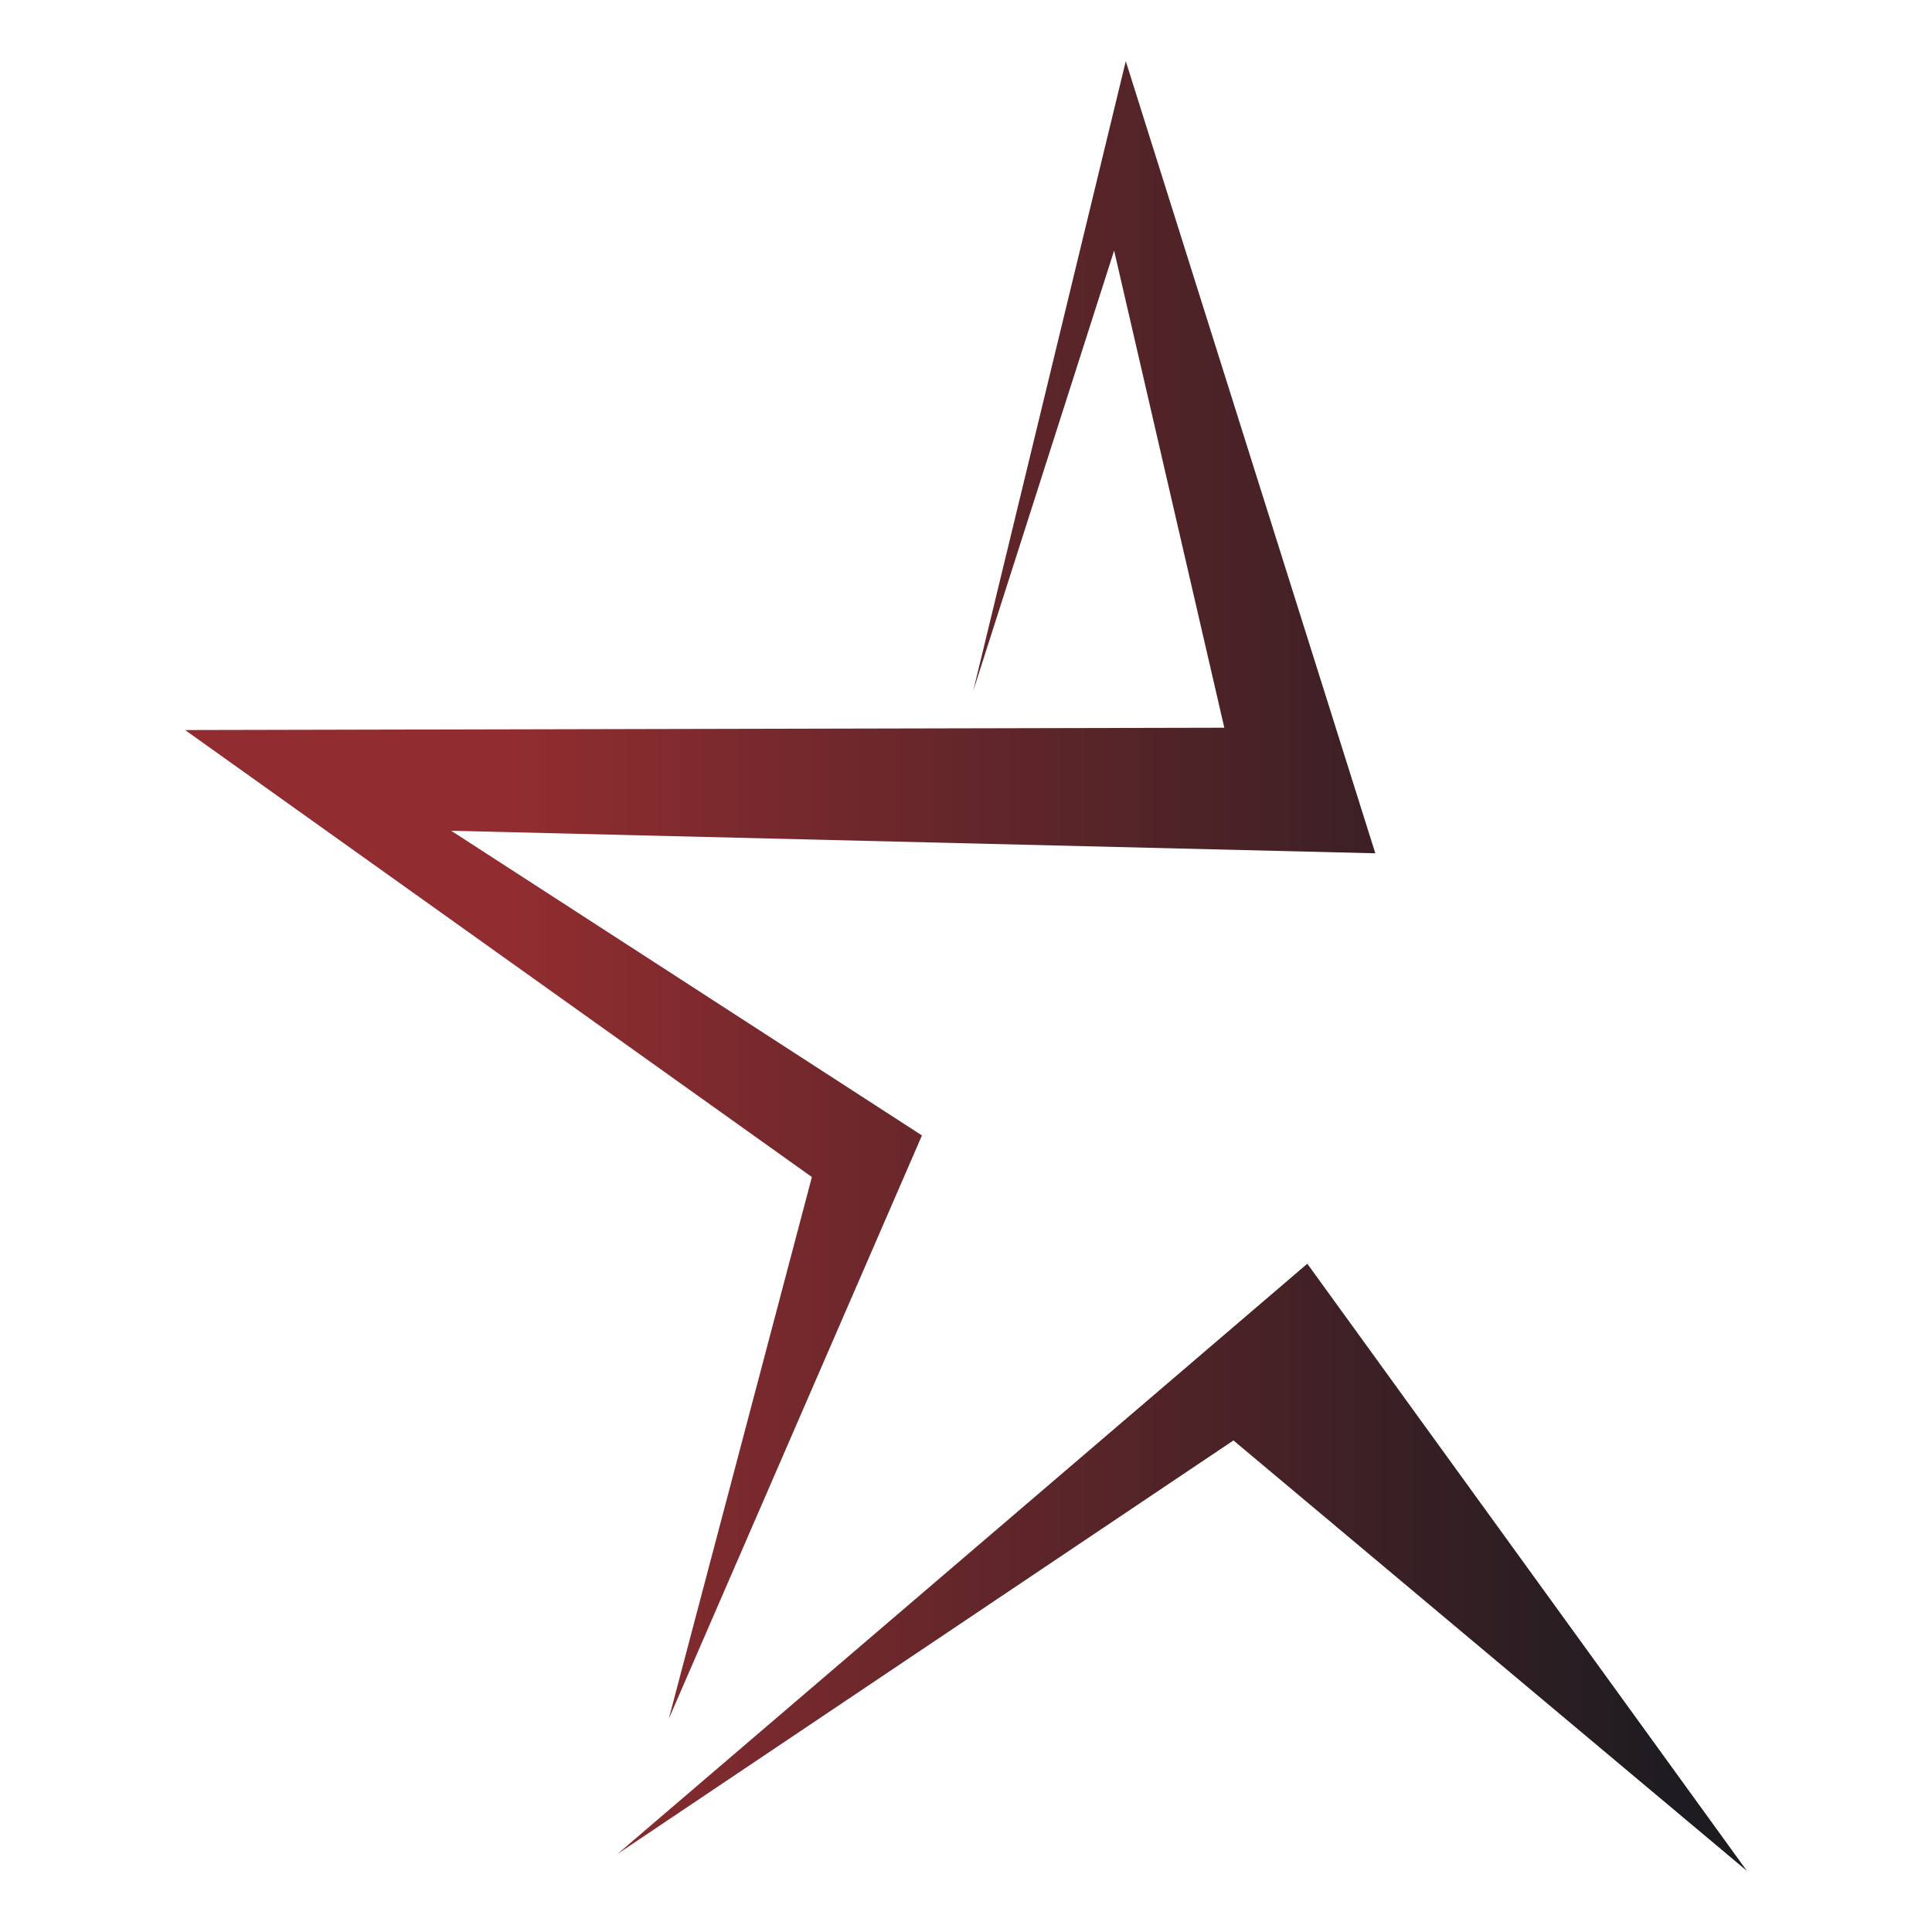 <?xml version="1.0" encoding="UTF-8"?> <svg xmlns="http://www.w3.org/2000/svg" xmlns:xlink="http://www.w3.org/1999/xlink" id="Слой_1" data-name="Слой 1" viewBox="0 0 300 300"><defs><style>.cls-1{fill:#fff;}.cls-2{fill-rule:evenodd;fill:url(#Безымянный_градиент);}</style><linearGradient id="Безымянный_градиент" x1="1117.64" y1="-1720.93" x2="3665.27" y2="-1720.93" gradientTransform="matrix(0.07, 0, 0, -0.07, 1.17, 23.18)" gradientUnits="userSpaceOnUse"><stop offset="0" stop-color="#912d30"></stop><stop offset="1" stop-color="#1f1c21"></stop></linearGradient></defs><rect class="cls-1" width="300" height="300"></rect><g id="Слой_1-2" data-name="Слой_1"><path class="cls-2" d="M95.9,287.87l95.63-64.2,79.73,66.84L203,196.23Zm8-21.09,39.26-90.47L70.06,129l143.5,3.5-38.75-123-23.7,97.82L173,38.91,190.11,113l-161.37.36,97.33,69.41-22.19,84Z"></path></g></svg> 